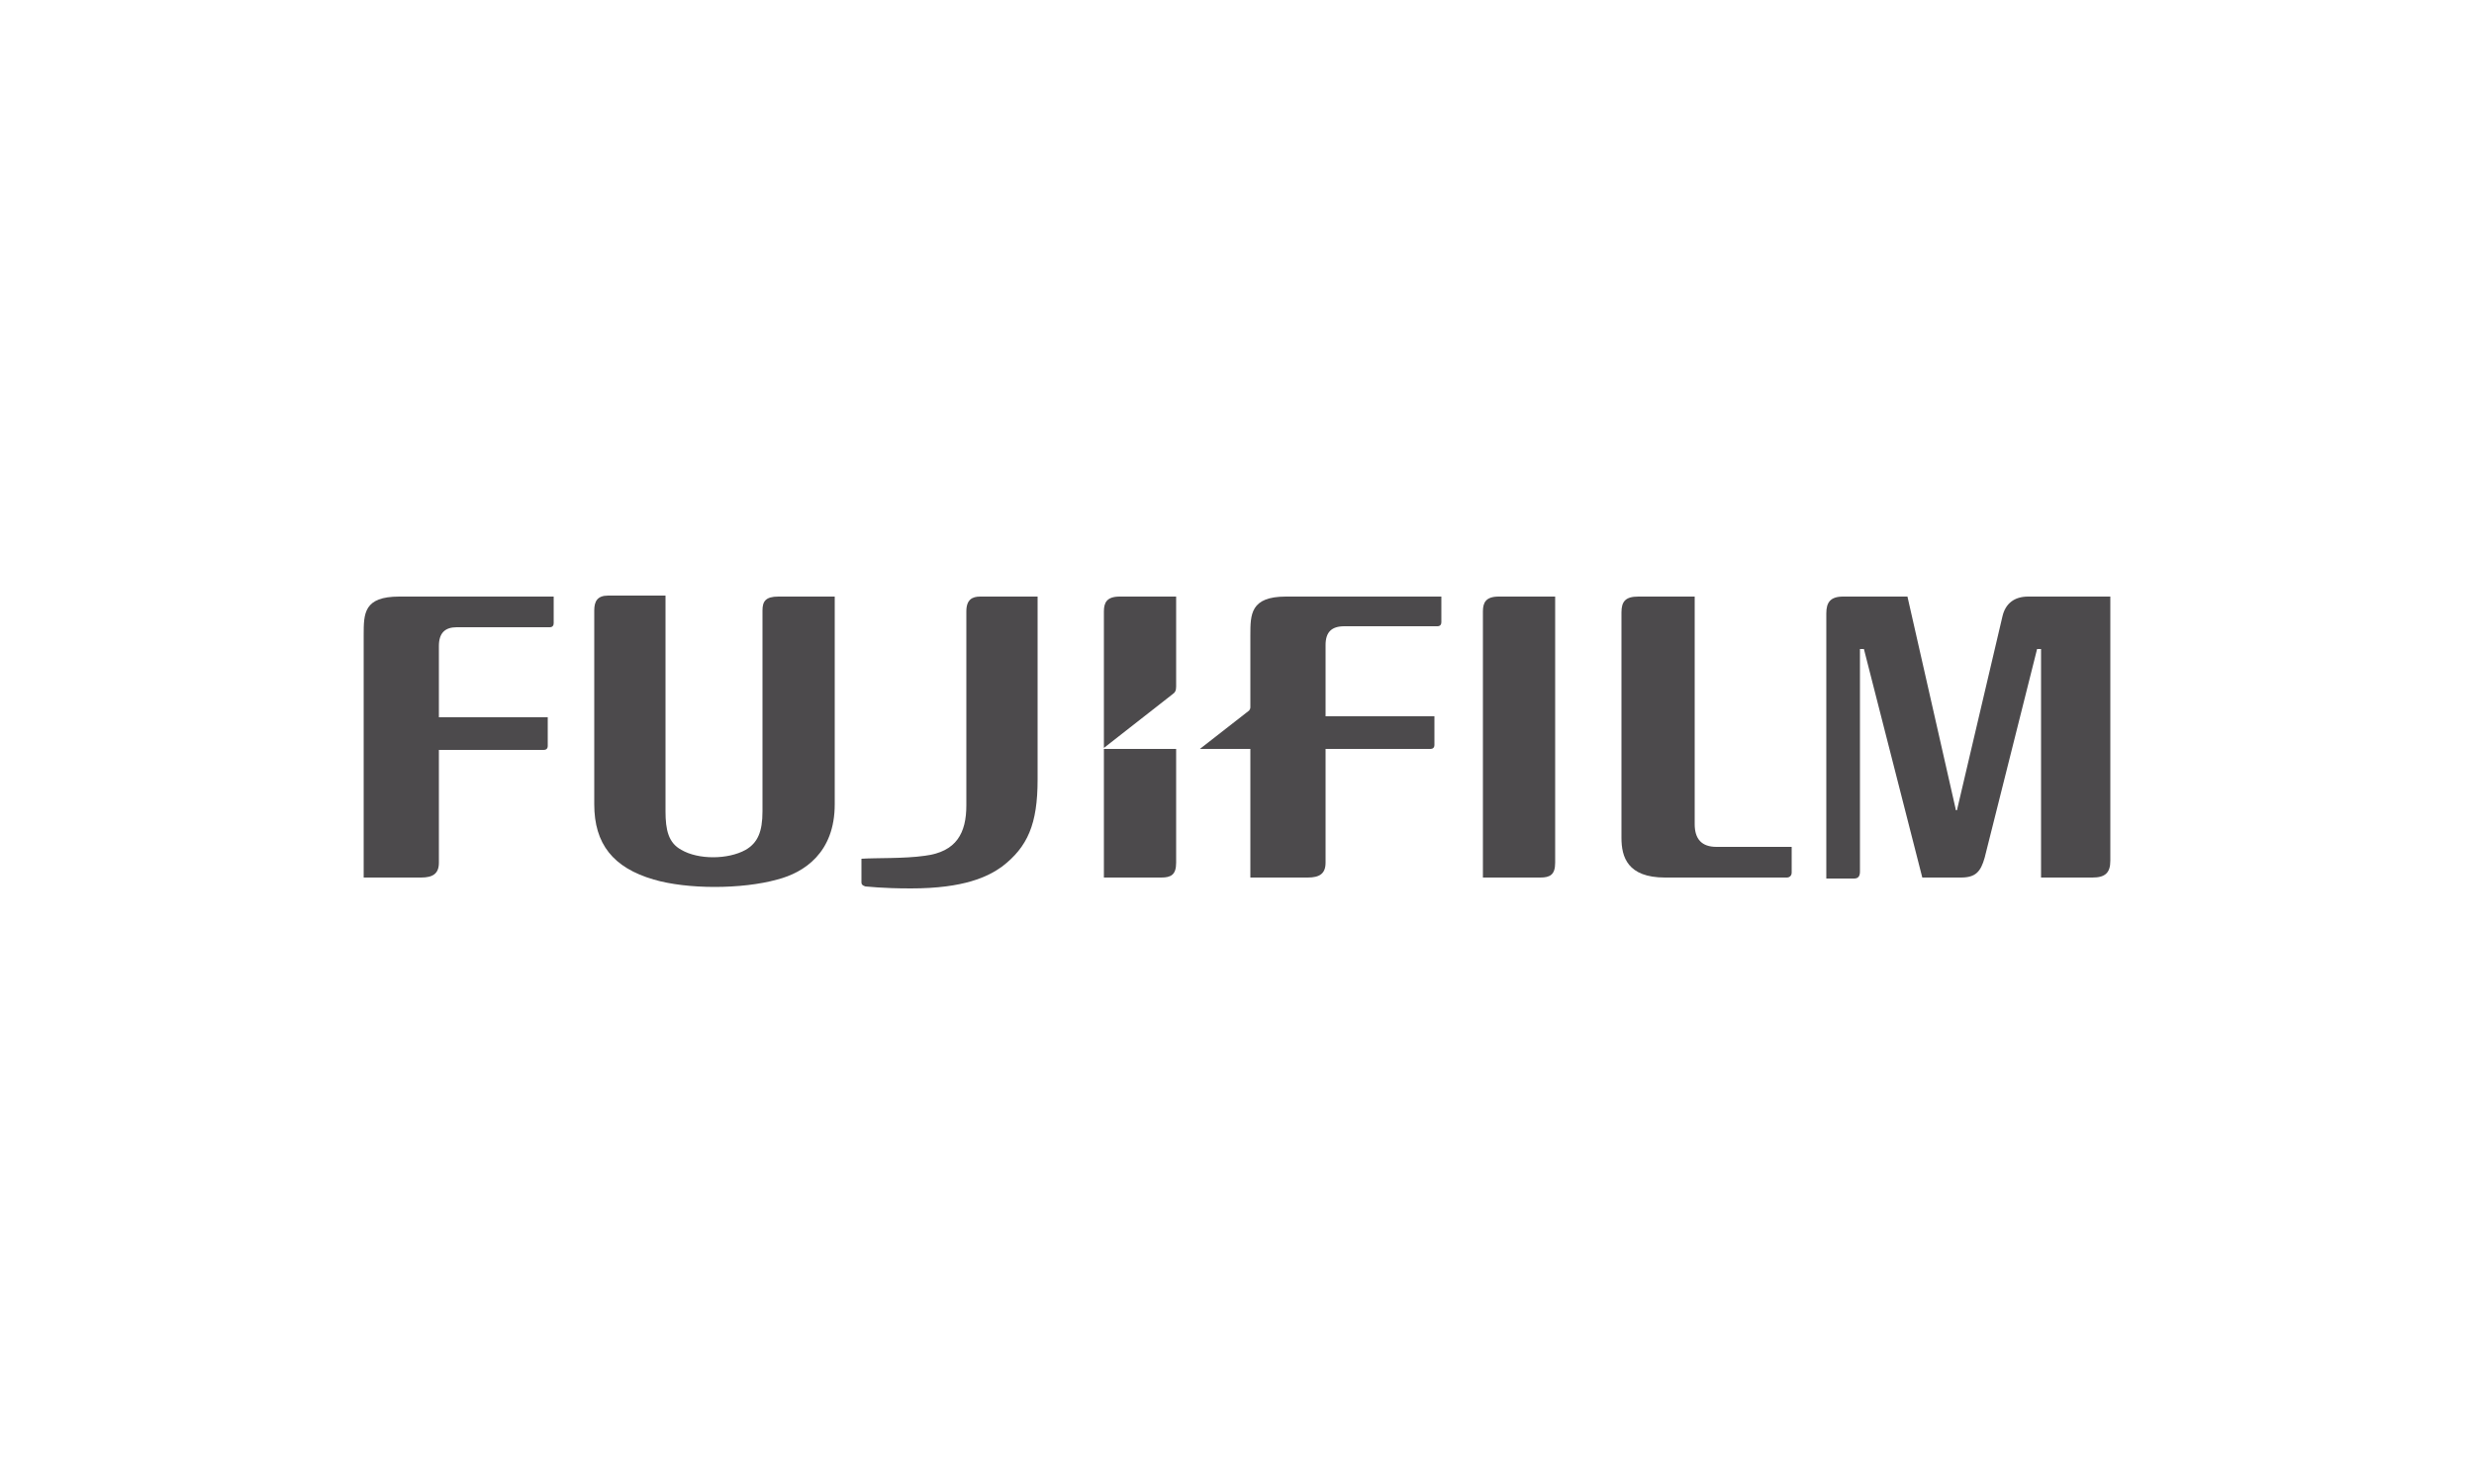 <?xml version="1.0" encoding="UTF-8"?>
<svg id="Layer_1" data-name="Layer 1" xmlns="http://www.w3.org/2000/svg" viewBox="0 0 250 150">
  <defs>
    <style>
      .cls-1 {
        fill: #4c4a4c;
        stroke-width: 0px;
      }
    </style>
  </defs>
  <path class="cls-1" d="M171.25,60.3v23c0,1.5.7,2.3,2.2,2.3h7.6v2.6c0,.3-.2.5-.5.5h-12.3c-3.8,0-4.4-2.1-4.4-4v-22.8c0-1.1.4-1.6,1.7-1.6h5.7"/>
  <path class="cls-1" d="M157.15,60.3v26.9c0,1.2-.5,1.5-1.5,1.5h-5.8v-26.9c0-.9.3-1.5,1.6-1.5h5.7"/>
  <path class="cls-1" d="M36.75,64.2c0-2.2,0-3.9,3.6-3.9h15.6v2.7c0,.2-.1.4-.4.4h-9.4c-1.2,0-1.8.6-1.8,1.9v7.2h11v2.9c0,.3-.2.4-.4.4h-10.6v11.4c0,1.1-.6,1.5-1.8,1.5h-5.8v-24.5"/>
  <path class="cls-1" d="M67.25,60.3v21.7c0,1.9.3,3.2,1.6,3.9,1.7,1,4.7,1,6.5,0,1.2-.7,1.7-1.8,1.7-3.9v-20.3c0-.9.3-1.4,1.6-1.4h5.7v21c0,4.9-3.1,6.9-5.8,7.6-3.6,1-9.1,1-12.5,0-4.1-1.2-6-3.6-6-7.6v-19.6c0-.9.3-1.5,1.4-1.5h5.8"/>
  <path class="cls-1" d="M204.95,60.3c-1.4,0-2.3.7-2.6,2l-4.6,19.6h-.1l-4.9-21.6h-6.5c-1.3,0-1.7.6-1.7,1.7v26.8h2.8c.4,0,.6-.2.6-.7v-22.5h.4l5.9,23.1h3.9c1.5,0,2-.6,2.4-2l5.3-21.1h.4v23.1h5.2c1.3,0,1.8-.5,1.8-1.7v-26.7h-8.3"/>
  <path class="cls-1" d="M118.85,75.7h-7.3v13h5.8c1,0,1.5-.3,1.5-1.5v-11.5"/>
  <path class="cls-1" d="M118.45,70.2c.3-.2.4-.4.4-.8v-9.1h-5.7c-1.3,0-1.6.6-1.6,1.5v13.8l6.9-5.4"/>
  <path class="cls-1" d="M93.45,86.5c3.2-.4,4.2-2.3,4.2-5.1v-19.6c0-1.2.6-1.5,1.4-1.5h5.8v18.5c0,4.5-1,6.8-3.6,8.8-1.4,1-3.8,2.2-9.2,2.2-3,0-4.4-.2-4.6-.2-.3-.1-.4-.2-.4-.4v-2.4c1.5-.1,4.3,0,6.4-.3"/>
  <path class="cls-1" d="M129.95,60.3c-3.6,0-3.6,1.8-3.6,3.9v7.3c0,.2-.1.2-.1.3l-5,3.9h5.1v13h5.8c1.2,0,1.8-.4,1.8-1.5v-11.5h10.6c.2,0,.4-.1.4-.4v-2.9h-11v-7.2c0-1.3.6-1.9,1.9-1.9h9.4c.3,0,.4-.2.4-.4v-2.6h-15.7"/>
</svg>